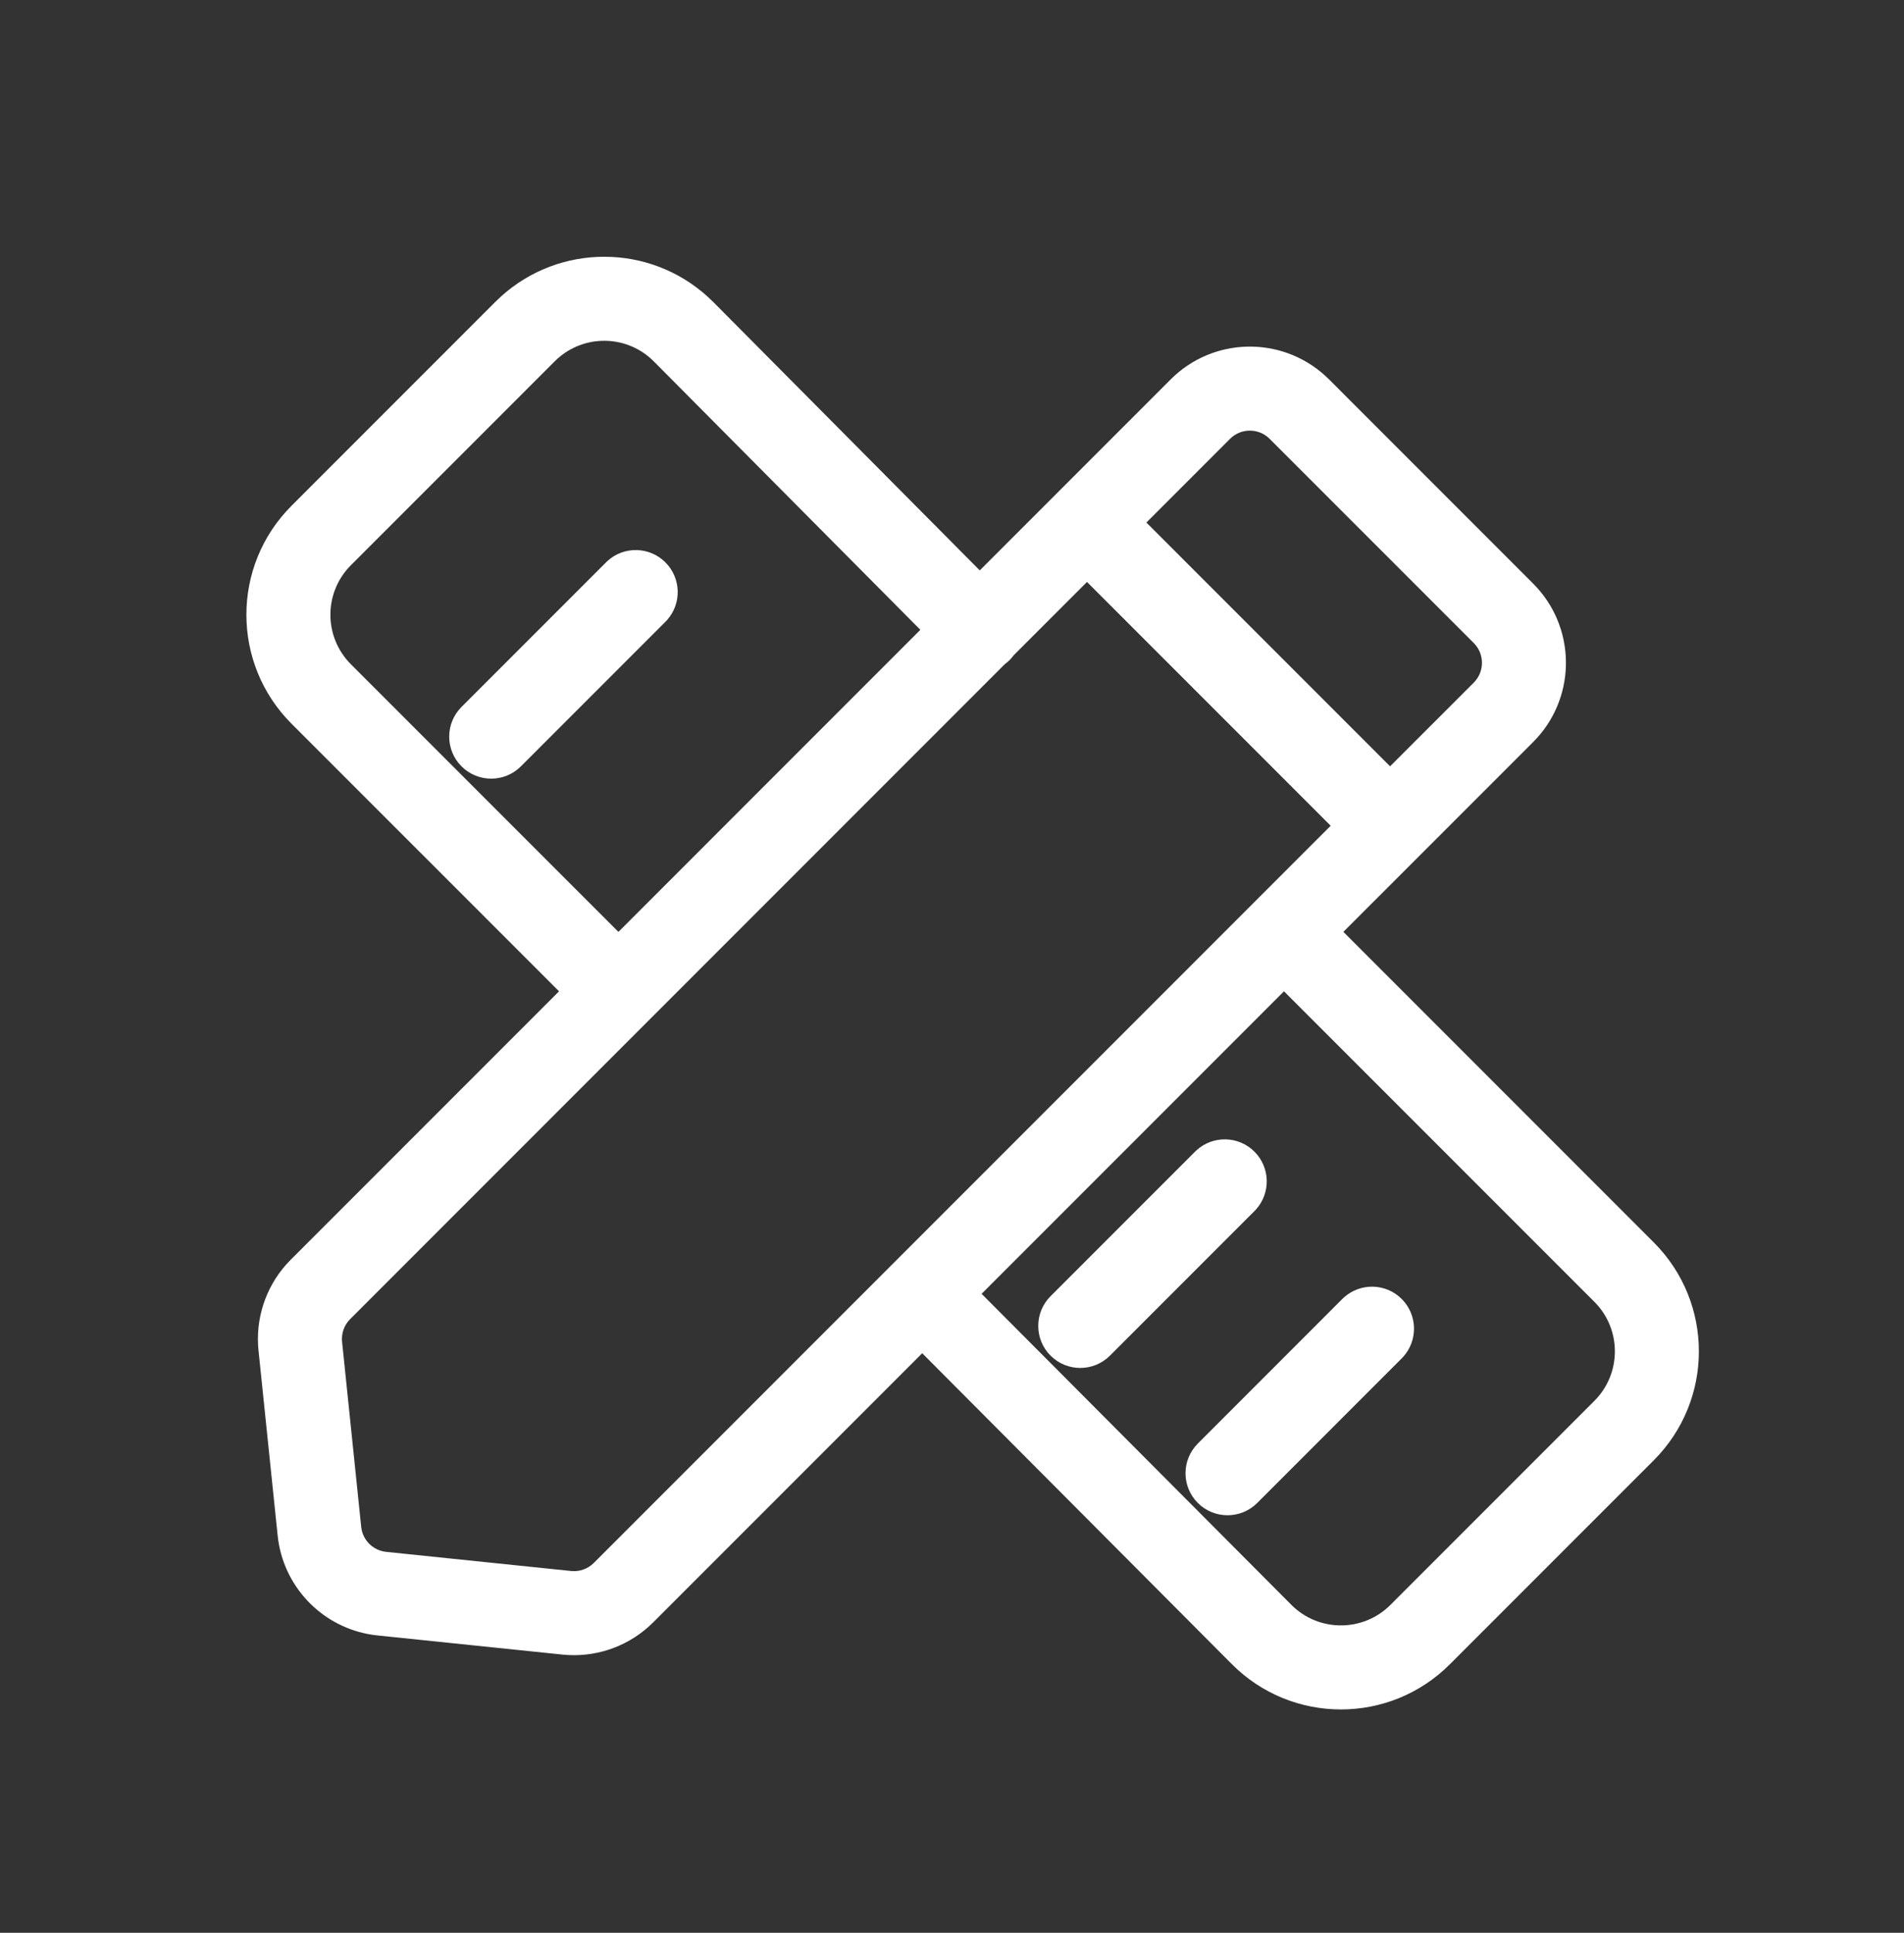 <svg width="136" height="138" viewBox="0 0 136 138" fill="none" xmlns="http://www.w3.org/2000/svg">
<rect x="0" y="0" width="136" height="138" fill="#333333" stroke="none"/>
<path d="M95.991 92.639C97.169 91.575 98.987 91.609 100.122 92.744C101.257 93.879 101.292 95.698 100.229 96.875L100.122 96.987L89.801 107.309C88.629 108.48 86.729 108.48 85.558 107.309C84.386 106.137 84.387 104.238 85.558 103.067L95.879 92.744L95.991 92.639Z" fill="white"/>
<path d="M85.473 82.12C86.65 81.056 88.469 81.092 89.604 82.227C90.738 83.362 90.774 85.18 89.71 86.358L89.604 86.469L79.282 96.79C78.111 97.962 76.211 97.961 75.039 96.79C73.868 95.619 73.868 93.719 75.039 92.548L85.361 82.227L85.473 82.12Z" fill="white"/>
<path d="M43.398 40.046C44.576 38.982 46.394 39.017 47.529 40.153C48.664 41.288 48.7 43.106 47.636 44.283L47.529 44.395L37.208 54.716C36.036 55.887 34.136 55.887 32.965 54.716C31.794 53.545 31.794 51.645 32.965 50.474L43.287 40.153L43.398 40.046Z" fill="white"/>
<path fill-rule="evenodd" clip-rule="evenodd" d="M35.792 21.163C39.981 17.38 46.377 17.39 50.553 21.188L50.963 21.579L69.983 40.725L83.619 27.089C86.646 24.063 91.494 23.969 94.634 26.806L94.933 27.089L109.51 41.667L109.794 41.966C112.631 45.106 112.536 49.954 109.51 52.981L95.955 66.534L118.126 88.706C122.422 93.002 122.422 99.966 118.126 104.262L103.559 118.829C99.257 123.131 92.282 123.125 87.988 118.816L65.872 96.618L46.657 115.834L46.33 116.143C44.656 117.638 42.423 118.367 40.177 118.135L26.966 116.768L26.616 116.724C23.133 116.209 20.392 113.468 19.876 109.985L19.832 109.634L18.465 96.423C18.233 94.176 18.961 91.943 20.457 90.269L20.766 89.943L39.93 70.778L20.821 51.67C16.526 47.374 16.526 40.409 20.821 36.114L35.381 21.554L35.792 21.163ZM70.114 92.376L92.238 114.581C94.19 116.54 97.36 116.542 99.316 114.587L113.884 100.02C115.836 98.067 115.836 94.901 113.884 92.948L91.712 70.778L70.114 92.376ZM72.407 46.785C72.319 46.905 72.223 47.021 72.114 47.129C72.007 47.236 71.892 47.332 71.773 47.419L25.008 94.185C24.582 94.611 24.372 95.206 24.434 95.805L25.8 109.017C25.898 109.958 26.642 110.702 27.583 110.8L40.795 112.167C41.394 112.229 41.988 112.017 42.414 111.592L95.049 58.957L77.643 41.551L72.407 46.785ZM46.52 25.63C44.621 23.904 41.715 23.899 39.811 25.619L39.623 25.797L25.064 40.356C23.112 42.308 23.112 45.474 25.064 47.427L44.173 66.535L65.74 44.967L46.706 25.809L46.52 25.63ZM90.689 31.332C89.909 30.551 88.642 30.551 87.861 31.332L81.885 37.309L99.291 54.715L105.268 48.739C106.049 47.958 106.049 46.691 105.268 45.91L90.689 31.332Z" fill="white"/>
</svg>
